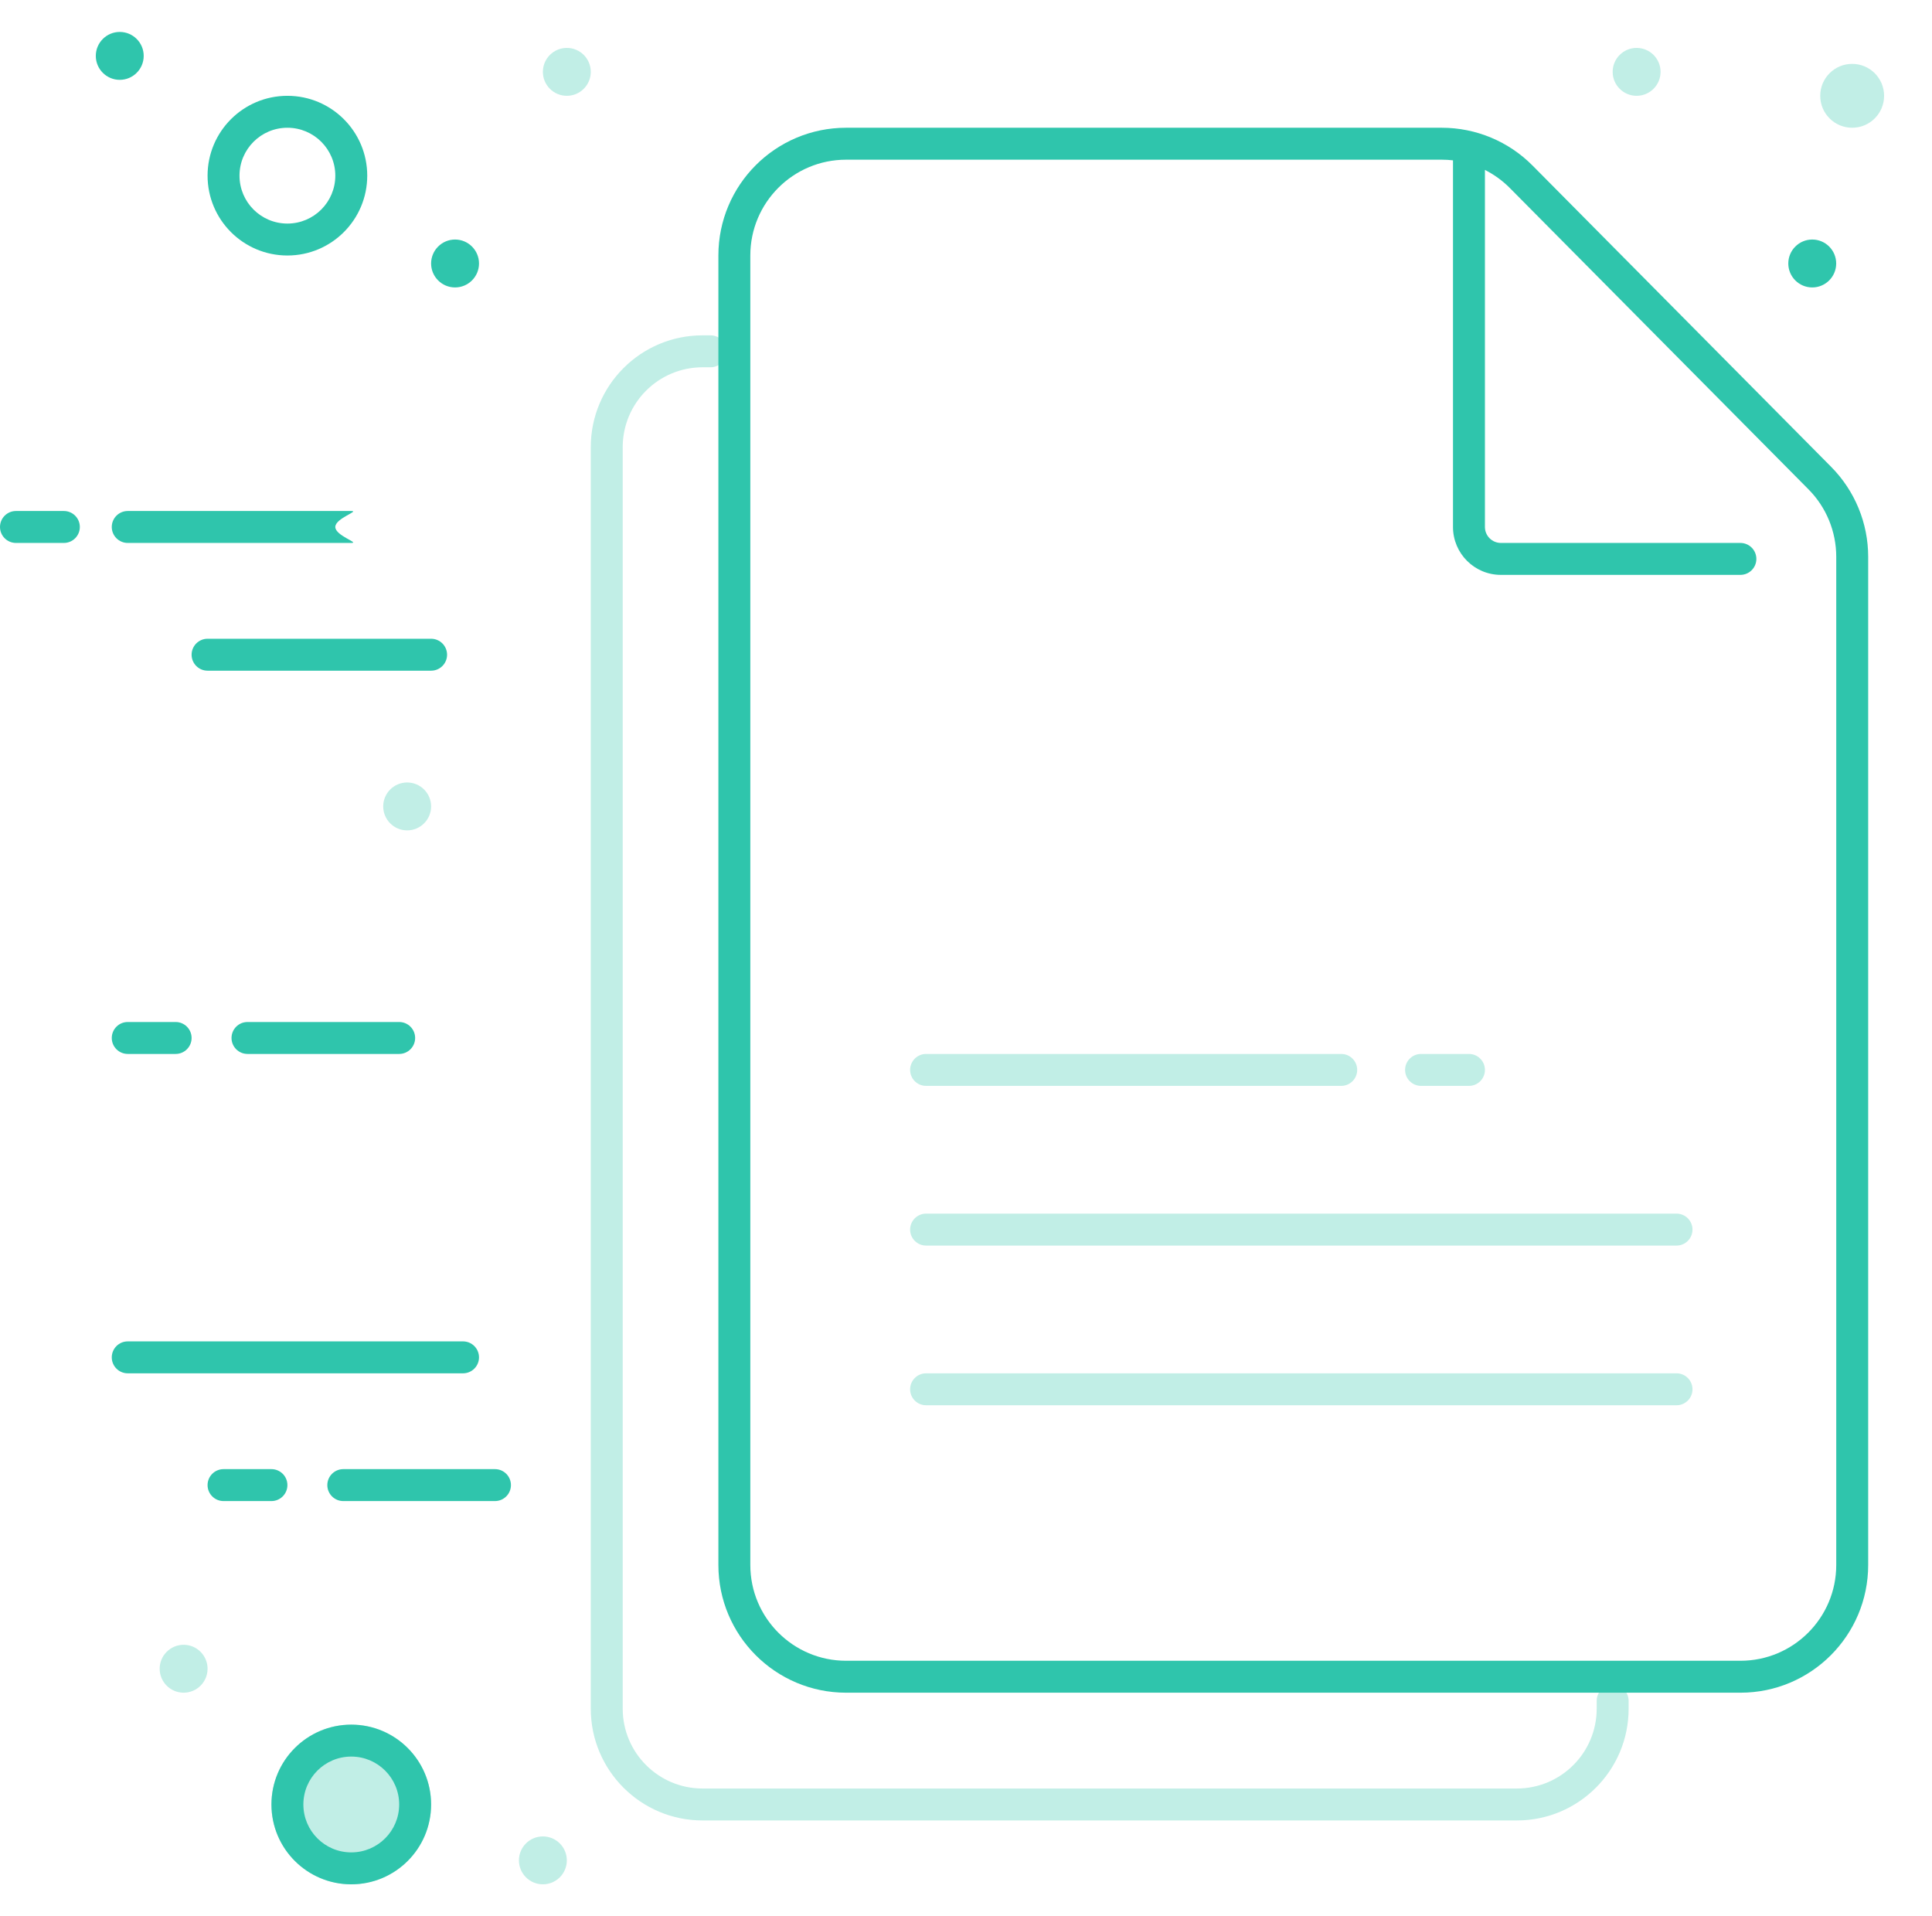 <svg width="121" height="120" viewBox="0 0 121 120" fill="none" xmlns="http://www.w3.org/2000/svg">
<path d="M27 50.5C27 51.328 26.328 52 25.5 52C24.672 52 24 51.328 24 50.5C24 49.672 24.672 49 25.5 49C26.328 49 27 49.672 27 50.5Z" fill="#2FC5AC" fill-opacity="0.3"/>
<path d="M27 113C27 115.761 24.761 118 22 118C19.239 118 17 115.761 17 113C17 110.239 19.239 108 22 108C24.761 108 27 110.239 27 113Z" fill="#2FC5AC" fill-opacity="0.3"/>
<path d="M104 4.5C104 5.328 103.328 6 102.5 6C101.672 6 101 5.328 101 4.5C101 3.672 101.672 3 102.5 3C103.328 3 104 3.672 104 4.5Z" fill="#2FC5AC" fill-opacity="0.3"/>
<path d="M118 6C118 7.105 117.105 8 116 8C114.895 8 114 7.105 114 6C114 4.895 114.895 4 116 4C117.105 4 118 4.895 118 6Z" fill="#2FC5AC" fill-opacity="0.3"/>
<path d="M37 4.5C37 5.328 36.328 6 35.5 6C34.672 6 34 5.328 34 4.5C34 3.672 34.672 3 35.5 3C36.328 3 37 3.672 37 4.5Z" fill="#2FC5AC" fill-opacity="0.3"/>
<path d="M35.5 116.5C35.5 117.328 34.828 118 34 118C33.172 118 32.5 117.328 32.5 116.5C32.5 115.672 33.172 115 34 115C34.828 115 35.5 115.672 35.5 116.5Z" fill="#2FC5AC" fill-opacity="0.3"/>
<path d="M13 104.5C13 105.328 12.328 106 11.5 106C10.672 106 10 105.328 10 104.5C10 103.672 10.672 103 11.5 103C12.328 103 13 103.672 13 104.5Z" fill="#2FC5AC" fill-opacity="0.3"/>
<path d="M44 21C40.134 21 37 24.134 37 28V107C37 110.866 40.134 114 44 114H95C98.866 114 102 110.866 102 107V106.51C102 105.958 101.552 105.51 101 105.51C100.448 105.51 100 105.958 100 106.51V107C100 109.761 97.761 112 95 112H44C41.239 112 39 109.761 39 107V28C39 25.239 41.239 23 44 23H44.5C45.052 23 45.5 22.552 45.5 22C45.5 21.448 45.052 21 44.5 21H44Z" fill="#2FC5AC" fill-opacity="0.3"/>
<path d="M57 67C57 66.448 57.448 66 58 66H84C84.552 66 85 66.448 85 67C85 67.552 84.552 68 84 68H58C57.448 68 57 67.552 57 67Z" fill="#2FC5AC" fill-opacity="0.3"/>
<path d="M88 67C88 66.448 88.448 66 89 66H92C92.552 66 93 66.448 93 67C93 67.552 92.552 68 92 68H89C88.448 68 88 67.552 88 67Z" fill="#2FC5AC" fill-opacity="0.3"/>
<path d="M57 77C57 76.448 57.448 76 58 76H105C105.552 76 106 76.448 106 77C106 77.552 105.552 78 105 78H58C57.448 78 57 77.552 57 77Z" fill="#2FC5AC" fill-opacity="0.3"/>
<path d="M57 87C57 86.448 57.448 86 58 86H105C105.552 86 106 86.448 106 87C106 87.552 105.552 88 105 88H58C57.448 88 57 87.552 57 87Z" fill="#2FC5AC" fill-opacity="0.3"/>
<path d="M30 16.5C30 17.328 29.328 18 28.5 18C27.672 18 27 17.328 27 16.5C27 15.672 27.672 15 28.5 15C29.328 15 30 15.672 30 16.5Z" fill="#2FC5AC"/>
<path fill-rule="evenodd" clip-rule="evenodd" d="M22 116C23.657 116 25 114.657 25 113C25 111.343 23.657 110 22 110C20.343 110 19 111.343 19 113C19 114.657 20.343 116 22 116ZM22 118C24.761 118 27 115.761 27 113C27 110.239 24.761 108 22 108C19.239 108 17 110.239 17 113C17 115.761 19.239 118 22 118Z" fill="#2FC5AC"/>
<path fill-rule="evenodd" clip-rule="evenodd" d="M18 14C19.657 14 21 12.657 21 11C21 9.343 19.657 8 18 8C16.343 8 15 9.343 15 11C15 12.657 16.343 14 18 14ZM18 16C20.761 16 23 13.761 23 11C23 8.239 20.761 6 18 6C15.239 6 13 8.239 13 11C13 13.761 15.239 16 18 16Z" fill="#2FC5AC"/>
<path d="M115 16.5C115 17.328 114.328 18 113.5 18C112.672 18 112 17.328 112 16.5C112 15.672 112.672 15 113.5 15C114.328 15 115 15.672 115 16.5Z" fill="#2FC5AC"/>
<path d="M9 3.5C9 4.328 8.328 5 7.5 5C6.672 5 6 4.328 6 3.5C6 2.672 6.672 2 7.5 2C8.328 2 9 2.672 9 3.5Z" fill="#2FC5AC"/>
<path fill-rule="evenodd" clip-rule="evenodd" d="M117.003 34.868V98C117.003 102.418 113.422 106 109.003 106H52.992C48.574 106 44.992 102.418 44.992 98V16C44.992 11.582 48.574 8 52.992 8H90.301C92.435 8 94.481 8.853 95.983 10.368L114.685 29.236C116.17 30.735 117.003 32.759 117.003 34.868ZM115.003 34.868V98C115.003 101.314 112.317 104 109.003 104H52.992C49.678 104 46.992 101.314 46.992 98V16C46.992 12.686 49.678 10 52.992 10H90.301C90.536 10 90.769 10.014 91 10.041V33C91 34.657 92.343 36 94 36H109C109.552 36 110 35.552 110 35C110 34.448 109.552 34 109 34H94C93.448 34 93 33.552 93 33V10.641C93.573 10.93 94.102 11.312 94.562 11.776L113.265 30.644C114.379 31.768 115.003 33.286 115.003 34.868Z" fill="#2FC5AC"/>
<path d="M1 32C0.448 32 0 32.448 0 33C0 33.552 0.448 34 1 34H4C4.552 34 5 33.552 5 33C5 32.448 4.552 32 4 32H1Z" fill="#2FC5AC"/>
<path d="M8 32C7.448 32 7 32.448 7 33C7 33.552 7.448 34 8 34H22C22.552 34 21 33.552 21 33C21 32.448 22.552 32 22 32H8Z" fill="#2FC5AC"/>
<path d="M13 40C12.448 40 12 40.448 12 41C12 41.552 12.448 42 13 42H27C27.552 42 28 41.552 28 41C28 40.448 27.552 40 27 40H13Z" fill="#2FC5AC"/>
<path d="M8 64C7.448 64 7 64.448 7 65C7 65.552 7.448 66 8 66H11C11.552 66 12 65.552 12 65C12 64.448 11.552 64 11 64H8Z" fill="#2FC5AC"/>
<path d="M15.5 64C14.948 64 14.5 64.448 14.5 65C14.5 65.552 14.948 66 15.5 66H25C25.552 66 26 65.552 26 65C26 64.448 25.552 64 25 64H15.5Z" fill="#2FC5AC"/>
<path d="M8 84C7.448 84 7 84.448 7 85C7 85.552 7.448 86 8 86H29C29.552 86 30 85.552 30 85C30 84.448 29.552 84 29 84H8Z" fill="#2FC5AC"/>
<path d="M14 92C13.448 92 13 92.448 13 93C13 93.552 13.448 94 14 94H17C17.552 94 18 93.552 18 93C18 92.448 17.552 92 17 92H14Z" fill="#2FC5AC"/>
<path d="M21.5 92C20.948 92 20.5 92.448 20.5 93C20.5 93.552 20.948 94 21.5 94H31C31.552 94 32 93.552 32 93C32 92.448 31.552 92 31 92H21.5Z" fill="#2FC5AC"/>
</svg>

